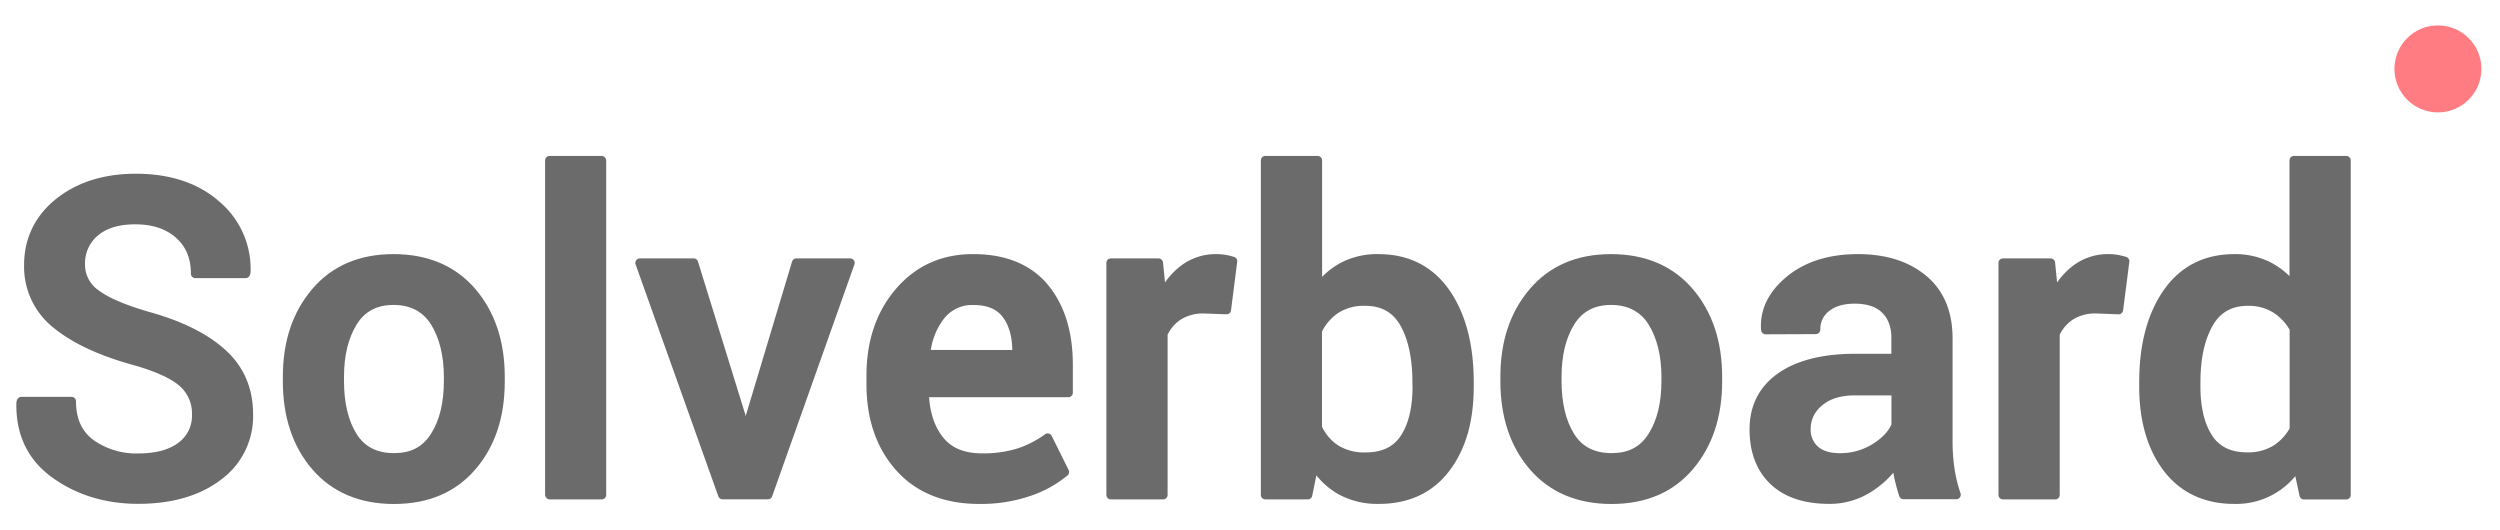 <svg id="Layer_1" data-name="Layer 1" xmlns="http://www.w3.org/2000/svg" viewBox="0 0 862.13 182.75"><defs><style>.cls-1{fill:#6b6b6b;}.cls-2{fill:#ff7c82;}</style></defs><title>Solverboard Logo static</title><path class="cls-1" d="M51.49,107.58c-8.12-2.35-14-4.84-17.4-7.4a10.73,10.73,0,0,1-4.77-9,12.42,12.42,0,0,1,4.38-9.91c3-2.59,7.34-3.91,13-3.91,5.83,0,10.55,1.56,14,4.64s5.13,7.11,5.13,12.36a1.56,1.56,0,0,0,1.56,1.56h17.3a1.57,1.57,0,0,0,1.48-1.06l.15-.45A2.11,2.11,0,0,0,86.4,94,30.34,30.34,0,0,0,75.79,69.65c-7.24-6.46-17-9.74-28.95-9.74-11.16,0-20.45,3-27.6,8.77S8.31,82.21,8.31,91.33a26.78,26.78,0,0,0,10,21.57c6.43,5.32,15.64,9.66,27.38,12.9C53.49,128,59,130.47,62,133.15A12.56,12.56,0,0,1,66.2,143a11.4,11.4,0,0,1-4.67,9.66c-3.23,2.47-7.9,3.71-13.88,3.71a25.39,25.39,0,0,1-15.38-4.61c-4.07-3-6.06-7.36-6.06-13.35a1.54,1.54,0,0,0-1.55-1.55H7.36a1.56,1.56,0,0,0-1.48,1.06l-.15.45a1.7,1.7,0,0,0-.08.45c-.26,11.1,3.94,19.82,12.48,25.93,8.37,6,18.3,9,29.52,9,11.68,0,21.27-2.79,28.52-8.3a27.1,27.1,0,0,0,11.11-22.61c0-8.89-3.15-16.3-9.37-22C71.84,115.24,63,110.78,51.49,107.58Z"/><path class="cls-1" d="M135.71,87.63c-11.76,0-21.18,4-28,12s-10.17,18.07-10.17,30.32v1.55c0,12.31,3.42,22.53,10.17,30.37s16.27,11.93,28.13,11.93,21.25-4,28.06-11.89,10.17-18,10.17-30.41v-1.55c0-12.25-3.42-22.45-10.17-30.32S147.61,87.63,135.71,87.63Zm-17.08,42.29c0-7.3,1.48-13.38,4.39-18.06,2.8-4.51,7-6.7,12.69-6.7s10.06,2.19,12.91,6.71,4.45,10.75,4.45,18v1.55c0,7.46-1.49,13.58-4.45,18.2s-7,6.64-12.77,6.64-10.1-2.15-12.87-6.59c-2.89-4.6-4.35-10.74-4.35-18.25Z"/><rect class="cls-1" x="187.97" y="53.77" width="21.08" height="118.45" rx="1.56"/><path class="cls-1" d="M293.19,89.11H274.63a1.55,1.55,0,0,0-1.49,1.11l-15.93,53.05-.07.32-.06-.3a.83.83,0,0,0,0-.15L240.7,90.21a1.54,1.54,0,0,0-1.48-1.1H220.66a1.55,1.55,0,0,0-1.47,2.08l28.54,80a1.56,1.56,0,0,0,1.47,1h15.6a1.57,1.57,0,0,0,1.47-1l28.38-80a1.55,1.55,0,0,0-1.46-2.08Z"/><path class="cls-1" d="M335.71,87.63h-.21c-10.73,0-19.63,4-26.45,11.89s-10.25,18-10.25,30v3c0,12.07,3.46,22.06,10.27,29.69s16.46,11.57,28.55,11.57a52.6,52.6,0,0,0,17.91-2.83,39.73,39.73,0,0,0,12.61-7,1.56,1.56,0,0,0,.38-1.87l-5.84-11.75a1.58,1.58,0,0,0-1-.82,1.53,1.53,0,0,0-1.28.25,34.92,34.92,0,0,1-9.52,4.89,39.34,39.34,0,0,1-12.19,1.69c-6.11,0-10.53-1.81-13.5-5.55-2.82-3.54-4.42-8.19-4.78-13.81h48a1.56,1.56,0,0,0,1.56-1.56v-9.68c0-11.41-2.91-20.69-8.65-27.58S346.88,87.63,335.71,87.63ZM321,120.68a23,23,0,0,1,4.7-11,12.29,12.29,0,0,1,10-4.5c4.7,0,8,1.36,10.1,4.15s3.25,6.68,3.28,11.37Z"/><path class="cls-1" d="M425.55,88.59a25,25,0,0,0-2.77-.68,18.31,18.31,0,0,0-3.31-.28,19.8,19.8,0,0,0-11.9,3.77,25.35,25.35,0,0,0-5.81,6l-.7-6.89a1.57,1.57,0,0,0-1.55-1.4H383.09a1.55,1.55,0,0,0-1.55,1.56v80a1.55,1.55,0,0,0,1.55,1.56h18a1.56,1.56,0,0,0,1.56-1.56V115.42a13,13,0,0,1,4.7-5.32,14.54,14.54,0,0,1,7.87-2l7.69.29a1.53,1.53,0,0,0,1.61-1.36l2.14-16.78A1.55,1.55,0,0,0,425.55,88.59Z"/><path class="cls-1" d="M475.29,87.63a27,27,0,0,0-12.78,2.92,26.16,26.16,0,0,0-6.58,4.94V55.33a1.56,1.56,0,0,0-1.56-1.56h-18a1.56,1.56,0,0,0-1.56,1.56V170.66a1.56,1.56,0,0,0,1.56,1.56H451a1.54,1.54,0,0,0,1.52-1.25l1.43-7.05a26.53,26.53,0,0,0,7.67,6.55,28,28,0,0,0,13.85,3.3c10.37,0,18.53-3.8,24.27-11.3s8.48-17.17,8.48-29.15v-1.55c0-13.08-2.84-23.77-8.45-31.79C494,91.78,485.79,87.63,475.29,87.63Zm11.82,45.69c0,7.11-1.33,12.78-4,16.87-2.53,3.92-6.52,5.83-12.22,5.83a17,17,0,0,1-9.36-2.38,16,16,0,0,1-5.64-6.48V114.33a16.94,16.94,0,0,1,5.69-6.47,16.4,16.4,0,0,1,9.16-2.4c5.65,0,9.66,2.25,12.24,6.89,2.72,4.87,4.09,11.4,4.09,19.42Z"/><path class="cls-1" d="M555.58,87.63c-11.76,0-21.17,4-28,12s-10.17,18.07-10.17,30.32v1.55c0,12.31,3.42,22.53,10.17,30.37s16.27,11.93,28.13,11.93,21.25-4,28-11.89,10.18-18,10.18-30.41v-1.55c0-12.25-3.42-22.45-10.17-30.32S567.49,87.63,555.58,87.63Zm-17.07,42.29c0-7.3,1.47-13.38,4.38-18.06,2.81-4.51,7-6.7,12.69-6.7s10.07,2.19,12.92,6.71,4.45,10.75,4.45,18v1.55c0,7.46-1.5,13.58-4.45,18.2s-7,6.64-12.77,6.64-10.1-2.15-12.87-6.59c-2.89-4.6-4.35-10.74-4.35-18.25Z"/><path class="cls-1" d="M674,161.53a64.38,64.38,0,0,1-.65-9.28V116.69c0-9.32-3.07-16.58-9.14-21.61s-13.9-7.45-23.54-7.45c-9.93,0-18.14,2.58-24.38,7.67s-9.41,11.27-9,18.24l.07.45a1.57,1.57,0,0,0,1.54,1.3h0l17.3-.07a1.57,1.57,0,0,0,1.55-1.56,7.73,7.73,0,0,1,3-6.37c2.12-1.7,5.07-2.57,8.78-2.57,4.19,0,7.4,1,9.52,3.11s3.19,4.93,3.19,8.71V122H639.87c-11.37,0-20.35,2.27-26.7,6.75-6.52,4.6-9.83,11.11-9.83,19.35,0,7.9,2.41,14.22,7.17,18.79s11.56,6.87,20.26,6.87a26.5,26.5,0,0,0,14.36-4.05,33.28,33.28,0,0,0,7.79-6.69c.12.68.25,1.37.4,2.05.42,2,1,4,1.62,6a1.57,1.57,0,0,0,1.49,1.09h18.18a1.55,1.55,0,0,0,1.27-.65,1.57,1.57,0,0,0,.21-1.41A49.32,49.32,0,0,1,674,161.53Zm-45.69-21.67c2.65-2.32,6.44-3.5,11.25-3.5h12.71v10c-1.09,2.48-3.27,4.75-6.47,6.75a21,21,0,0,1-11.34,3.17c-3.33,0-5.88-.78-7.57-2.3a7.76,7.76,0,0,1-2.48-6.13A10.22,10.22,0,0,1,628.32,139.86Z"/><path class="cls-1" d="M733.2,88.59a25.17,25.17,0,0,0-2.78-.68,18.31,18.31,0,0,0-3.31-.28,19.8,19.8,0,0,0-11.9,3.77,25.55,25.55,0,0,0-5.81,6l-.7-6.89a1.55,1.55,0,0,0-1.55-1.4H690.74a1.56,1.56,0,0,0-1.56,1.56v80a1.56,1.56,0,0,0,1.56,1.56h18a1.56,1.56,0,0,0,1.56-1.56V115.42A13,13,0,0,1,715,110.1a14.48,14.48,0,0,1,7.86-2l7.69.29a1.55,1.55,0,0,0,1.61-1.36l2.15-16.78A1.56,1.56,0,0,0,733.2,88.59Z"/><path class="cls-1" d="M809.1,53.77h-18a1.56,1.56,0,0,0-1.56,1.56V95.22a27.39,27.39,0,0,0-6.64-4.8,27,27,0,0,0-12.35-2.79c-10.4,0-18.59,4.17-24.35,12.38-5.63,8-8.49,18.73-8.49,31.76v1.55c0,11.93,2.87,21.73,8.53,29.12s13.88,11.33,24.16,11.33a26.37,26.37,0,0,0,21.14-9.58L793,171a1.57,1.57,0,0,0,1.53,1.24H809.1a1.56,1.56,0,0,0,1.56-1.56V55.33A1.56,1.56,0,0,0,809.1,53.77Zm-50.27,78c0-8,1.4-14.49,4.17-19.38,2.63-4.66,6.61-6.93,12.17-6.93a16.13,16.13,0,0,1,8.64,2.24,17.35,17.35,0,0,1,5.77,6v34.06a17,17,0,0,1-5.73,6A16.64,16.64,0,0,1,775,156c-5.65,0-9.63-1.92-12.18-5.87-2.66-4.11-4-9.77-4-16.83Z"/><circle class="cls-2" cx="840.72" cy="23.76" r="15"/></svg>